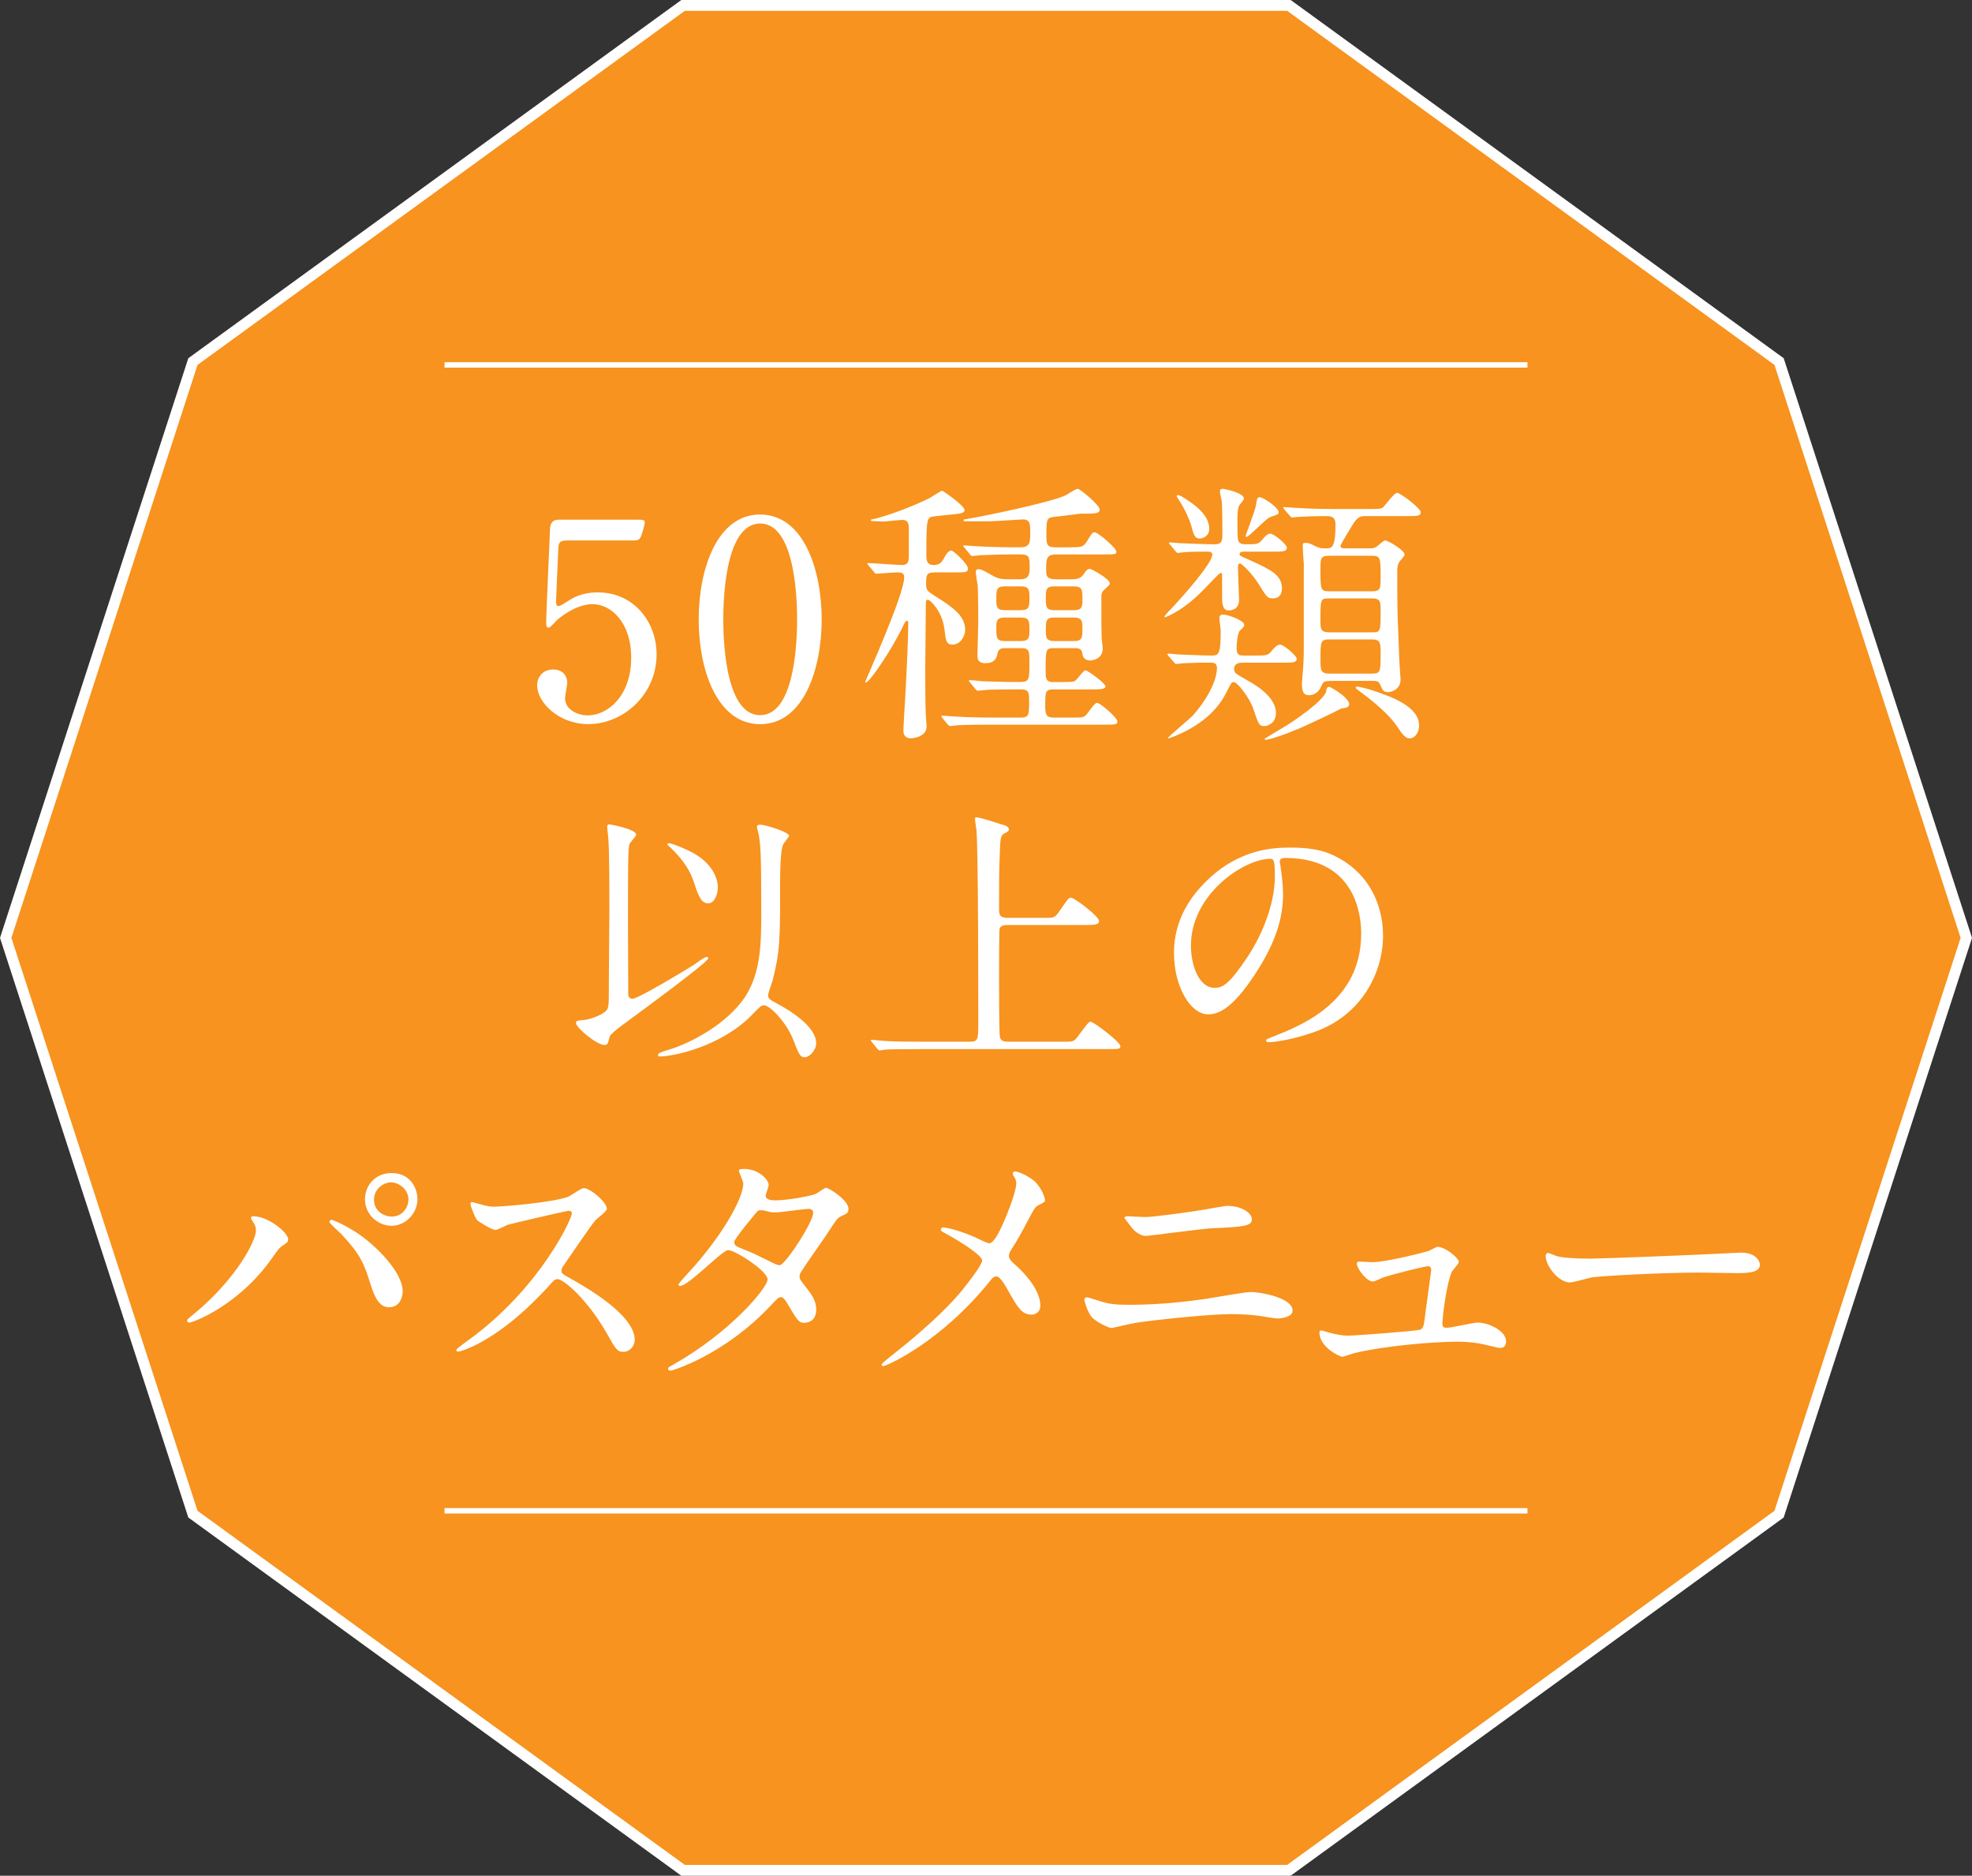 <?xml version="1.0" encoding="UTF-8"?><svg id="b" xmlns="http://www.w3.org/2000/svg" width="91.051" height="86.595" viewBox="0 0 91.051 86.595"><rect x="0" y="0" width="91.051" height="86.595" fill="#333333" stroke="none"/><defs><style>.d,.e{fill:none;stroke:#fff;stroke-miterlimit:10;}.f{fill:#fff;}.e{stroke-width:.25px;}.g{fill:#f7931e;}</style></defs><g id="c"><polygon class="d" points="59.431 .5 31.62 .5 9.12 16.847 .526 43.298 9.12 69.748 31.62 86.095 59.431 86.095 81.931 69.748 90.526 43.298 81.931 16.847 59.431 .5"/><polygon class="g" points="59.431 .5 31.62 .5 9.12 16.847 .526 43.298 9.12 69.748 31.62 86.095 59.431 86.095 81.931 69.748 90.526 43.298 81.931 16.847 59.431 .5"/><path class="f" d="M26.215,24.951c-.429,0-.429.113-.441.505-.013.189-.101,2.322-.101,2.334,0,.102.025.189.113.189.076,0,.113-.025.492-.265.366-.24.808-.366,1.325-.366,1.653,0,2.713,1.351,2.713,2.864,0,1.868-1.552,3.219-3.155,3.219-1.337,0-2.359-.984-2.359-1.792,0-.417.29-.732.744-.732.366,0,.644.228.644.618,0,.102-.101.594-.101.707,0,.543.605.795,1.048.795.921,0,2.006-.896,2.006-2.662,0-1.679-.972-2.474-1.779-2.474-.782,0-1.526.631-1.641.731-.062.051-.303.354-.391.354-.102,0-.113-.088-.113-.202,0-.505.151-3.634.176-4.315,0-.164.025-.467.404-.467h3.609c.252,0,.365,0,.365.126,0,.076-.101.454-.177.644-.075.189-.201.189-.365.189h-3.017Z"/><path class="f" d="M35.099,33.432c-1.993,0-2.839-2.512-2.839-4.834,0-2.347.857-4.846,2.839-4.846,2.045.013,2.84,2.625,2.84,4.846,0,2.234-.808,4.834-2.84,4.834ZM35.099,24.169c-1.678,0-1.703,3.785-1.703,4.429,0,.518,0,4.43,1.703,4.417,1.679,0,1.704-3.761,1.704-4.417,0-.529,0-4.429-1.704-4.429Z"/><path class="f" d="M43.126,26.428c-.354,0-.366.139-.366.518,0,.303.051.341.404.567.857.53,1.4.934,1.4,1.564,0,.316-.24.682-.58.682-.291,0-.315-.164-.379-.719-.113-.871-.682-1.351-.757-1.351-.102,0-.102.038-.102.441,0,.379-.025,2.246-.025,2.663,0,.555,0,1.69.025,2.195,0,.076.038.454.038.543,0,.505-.656.555-.731.555-.228,0-.341-.139-.341-.353,0-.202.062-1.161.075-1.389.051-.795.151-2.978.151-3.559,0-.025,0-.126-.062-.126-.051,0-.076.051-.102.089-.075.163-.265.542-.518.983-.227.404-1.098,1.779-1.287,1.779-.012,0-.024-.013-.024-.024,0-.038,1.804-4.026,1.804-4.834,0-.227-.164-.227-.353-.227-.14,0-.833.062-.935.062-.05,0-.075-.037-.113-.088l-.239-.29c-.051-.051-.063-.063-.063-.089,0-.024.038-.024.051-.024.227,0,1.312.088,1.564.088.239,0,.29-.151.29-.277.013-.025.013-.228.013-1.363,0-.189,0-.441-.29-.441-.139,0-.77.075-.921.075-.063,0-.404-.024-.479-.024-.025,0-.063,0-.063-.038s.038-.038.113-.051c.253-.051,1.351-.366,2.549-.946.102-.051.581-.366.619-.366.05,0,1.047.694,1.047.896,0,.139-.239.164-.354.177-.151.024-.883.088-1.047.113-.341.038-.366.063-.366,1.741,0,.265,0,.505.341.505.252,0,.366-.113.479-.328.051-.101.189-.341.328-.341.113,0,.77.631.77.82s-.062.189-.656.189h-.908ZM48.64,31.828c-.379,0-.379.114-.379.745,0,.403.038.555.379.555h.782c.543,0,.605,0,.731-.126.076-.075.379-.555.492-.555.164,0,.946.693.946.857,0,.151-.075.151-.681.151h-5.174c-.366,0-.984,0-1.489.025-.051,0-.341.038-.379.038-.037,0-.062-.025-.113-.076l-.24-.29q-.05-.062-.05-.088c0-.025.025-.025.038-.025.088,0,.467.038.555.038.366.025,1.022.05,1.741.05h1.351c.366,0,.366-.151.366-.744,0-.379,0-.556-.366-.556-.568,0-.972,0-1.477.013-.062,0-.492.051-.53.051-.037,0-.062-.038-.113-.088l-.239-.291c-.051-.05-.051-.062-.051-.088s.025-.025.038-.025c.075,0,.467.038.555.051.366.013,1.022.038,1.729.038.467,0,.467-.089.467-.896,0-.543,0-.669-.379-.669h-.744c-.114,0-.315,0-.354.266-.038.214-.151.429-.543.429-.379,0-.379-.228-.379-.354,0-.227.038-1.338.038-1.59,0-.126,0-1.123-.025-1.628-.013-.088-.088-.53-.088-.631,0-.063.013-.139.126-.139.139,0,.417.164.656.303.265.164.543.164.72.164h.542c.417,0,.442-.228.442-.58,0-.468-.038-.568-.43-.568h-.366c-.365,0-.983.013-1.488.038-.038,0-.341.038-.366.038-.051,0-.076-.038-.113-.089l-.24-.29c-.051-.051-.062-.063-.062-.089,0-.024.024-.024.05-.024.076,0,.467.037.556.037.366.025,1.01.051,1.729.051h.29c.467,0,.467-.228.467-.707,0-.34,0-.58-.34-.58-.102,0-1.389.088-1.553.088h-1.11c-.025,0-.076,0-.076-.05,0-.038.013-.038.177-.063.707-.113,3.71-.731,4.505-1.072.089-.038.48-.315.594-.315.101,0,1.01.744,1.01.959,0,.189-.215.189-.909.189-.303.037-.858.113-1.123.139-.391.038-.429.062-.429.744,0,.543,0,.669.429.669h.53c.669,0,.744,0,.921-.29.228-.366.24-.404.354-.404.139,0,.997.72.997.896,0,.126-.076.126-.656.126h-2.107c-.441,0-.479.164-.479.656,0,.328,0,.492.467.492h.682c.239,0,.441-.013.605-.265.101-.164.164-.215.265-.215.089,0,.922.467.922.669,0,.05-.025.075-.228.265-.164.151-.164.202-.164.429,0,1.099,0,1.401.013,1.83,0,.076.051.404.051.479,0,.492-.479.556-.581.556-.214,0-.341-.114-.365-.341-.025-.228-.24-.228-.341-.228h-.984c-.366,0-.366.076-.366,1.098,0,.253,0,.468.341.468h.328c.567,0,.618,0,.731-.089.063-.051.341-.454.442-.454.088,0,.921.593.921.744,0,.139-.303.139-.656.139h-1.741ZM47.151,28.169c.379,0,.379-.177.379-.593,0-.303,0-.505-.379-.505h-.77c-.379,0-.379.177-.379.593,0,.315,0,.505.379.505h.77ZM46.381,28.51c-.379,0-.379.189-.379.505,0,.403,0,.58.379.58h.77c.379,0,.379-.201.379-.505,0-.403,0-.58-.379-.58h-.77ZM49.587,28.169c.391,0,.391-.189.391-.505,0-.416,0-.593-.391-.593h-.921c-.379,0-.379.202-.379.505,0,.416,0,.593.379.593h.921ZM48.666,28.51c-.379,0-.379.177-.379.58,0,.304,0,.505.379.505h.921c.391,0,.391-.177.391-.58,0-.315,0-.505-.391-.505h-.921Z"/><path class="f" d="M54.028,25.153c-.05-.051-.05-.063-.05-.076,0-.025.013-.038.037-.038.076,0,.392.038.468.038.239.013,1.299.051,1.603.051.328,0,.353-.164.353-.454,0-.984-.013-1.338-.024-1.489,0-.076-.089-.416-.089-.492,0-.088.038-.126.113-.126.089,0,.997.177.997.454,0,.063-.202.277-.227.328-.076.164-.076.53-.076.593,0,.139,0,.884.025.946.025.215.189.24.379.24.504,0,.567,0,.757-.228.051-.062.215-.265.354-.265.177,0,.77.505.77.644,0,.189-.202.189-.58.189h-1.351c-.089,0-.253,0-.253.101,0,.089.038.102.442.277.946.43,1.514.682,1.514,1.312,0,.253-.101.467-.416.467-.252,0-.29-.062-.656-.655-.315-.505-.795-.96-.871-.96-.088,0-.088.152-.088.189,0,.202.051,1.401.051,1.502,0,.202-.089.479-.492.479-.278,0-.291-.366-.291-.556v-1.021c0-.102,0-.151-.075-.151-.051,0-.568.555-.618.605-.467.492-1.022,1.022-1.805,1.388-.038.013-.113.051-.151.051-.089,0,.189-.277.202-.29.593-.618,1.993-2.196,1.993-2.6,0-.139-.151-.139-.252-.139-.303,0-.884,0-1.161.038-.025,0-.151.024-.177.024-.038,0-.062-.037-.113-.088l-.24-.29ZM53.953,30.289c-.051-.063-.051-.076-.051-.088,0-.025.013-.025.038-.025.075,0,.391.025.454.037.013,0,1.123.051,1.515.051.341,0,.454,0,.454-1.123,0-.101-.063-.518-.063-.605,0-.113.063-.164.164-.164.24,0,.984.277.984.467,0,.088-.025.113-.202.277-.101.089-.151.594-.151.808,0,.303.114.341.328.341h.518c.543,0,.605,0,.795-.239.051-.063.215-.266.366-.266.177,0,.77.518.77.656,0,.177-.202.177-.58.177h-1.855c-.177,0-.454,0-.454.29,0,.189.063.215.593.518.417.228,1.338.782,1.338,1.515,0,.454-.354.605-.543.605-.239,0-.265-.088-.517-.833-.151-.441-.707-1.198-.896-1.198-.088,0-.113.037-.315.441-.29.593-.908,1.451-2.436,2.069-.038.013-.239.088-.265.088l-.025-.012c.051-.089,1.01-.884,1.174-1.061.555-.618,1.098-1.526,1.098-2.183,0-.24-.189-.24-.277-.24-.53,0-.682,0-1.237.025-.062,0-.315.038-.365.038-.038,0-.063-.025-.114-.089l-.239-.277ZM55.833,24.421c0,.366-.354.442-.429.442-.253,0-.29-.177-.417-.644-.05-.177-.265-.707-.58-1.174-.063-.102-.076-.113-.076-.139,0-.038.038-.051.051-.051.126,0,.454.239.53.29.366.253.921.682.921,1.274ZM59.038,23.651c0,.089-.037.101-.378.215-.215.075-.984.921-1.11.921-.025,0-.038-.013-.038-.038,0-.05.429-1.148.467-1.375.062-.379.075-.417.189-.417.126,0,.441.228.479.253.088.062.391.29.391.441ZM62.294,32.51c0,.139-.113.164-.366.202-.542.277-1.35.656-1.741.833-.038.025-1.426.605-1.741.605-.038,0-.063-.025-.063-.038s.922-.555,1.061-.644c.164-.101,1.741-1.136,1.792-1.577.013-.101.025-.177.139-.177.075,0,.416.228.492.29.051.025.429.315.429.505ZM61.385,31.437c-.202,0-.29.025-.366.215-.101.252-.29.441-.58.441-.114,0-.328,0-.328-.505,0-.089.037-.53.05-.644.038-.467.038-.946.038-1.225v-3.685c-.013-.139-.051-.719-.051-.845,0-.102.025-.127.127-.127.164,0,.227.038.479.164.177.089.29.089.467.089.265,0,.441,0,.441-1.11,0-.366-.239-.379-.416-.379-.606,0-1.136.025-1.312.038-.051,0-.228.025-.266.025-.05,0-.075-.025-.113-.076l-.252-.29c-.038-.051-.051-.063-.051-.089,0-.013.013-.024.051-.024.088,0,.467.037.555.037.618.038,1.136.051,1.729.051h1.615c.517,0,.58,0,.681-.101.102-.102.492-.644.618-.644.164,0,1.099.719,1.099.896s-.189.177-.581.177h-1.969c-.265,0-.391.051-.631.454-.088.151-.529.858-.529.934,0,.102.139.102.252.102h1.061c.151,0,.252,0,.391-.102.051-.037.29-.265.354-.265.139,0,.908.454.908.656,0,.038-.151.228-.201.277-.127.151-.14.303-.14.492,0,1.564,0,1.741.063,3.307,0,.151.051,1.236.063,1.312,0,.05.024.252.024.403,0,.354-.327.556-.58.556-.202,0-.239-.063-.366-.354-.075-.164-.177-.164-.341-.164h-1.993ZM61.36,25.658c-.392,0-.392.126-.392.644,0,.896,0,.996.392.996h1.994c.391,0,.391-.139.391-.644,0-.896,0-.996-.391-.996h-1.994ZM61.36,27.626c-.392,0-.392.025-.392,1.022,0,.366,0,.543.392.543h1.994c.391,0,.391-.025.391-1.01,0-.379,0-.556-.391-.556h-1.994ZM61.373,29.519c-.404,0-.404.101-.404.934,0,.467,0,.644.404.644h1.969c.403,0,.403-.088.403-.934,0-.467,0-.644-.403-.644h-1.969ZM65.524,33.507c0,.265-.164.58-.441.58-.089,0-.228-.012-.518-.467-.215-.341-.694-.908-1.817-1.729-.139-.101-.151-.113-.151-.139,0-.051.038-.051.063-.051.126,0,.58.126.731.177.858.29,2.133.732,2.133,1.628Z"/><path class="f" d="M29.005,45.832c0,.101,0,.277.202.277.252,0,2.41-1.3,2.826-1.564.089-.051.479-.366.594-.366.025,0,.075,0,.075.062,0,.177-3.205,2.524-3.772,2.94-.228.164-.745.543-.783.682-.075.315-.088.379-.239.379-.354,0-1.312-.795-1.312-1.01,0-.113.038-.113.429-.151.189-.025.758-.202.959-.417.127-.139.127-.239.127-1.198,0-.505.025-2.953.025-3.508,0-.758,0-2.398-.038-3.079,0-.114-.063-.669-.063-.682,0-.076,0-.139.102-.139.037,0,1.236.214,1.236.479,0,.075-.303.366-.315.454-.063.202-.063,1.199-.063,3.786,0,.441.013,2.574.013,3.054ZM30.38,48.722c0-.102.062-.126.669-.315.808-.266,2.511-1.099,3.369-2.41.731-1.136.731-2.574.731-3.899,0-2.853-.038-3.079-.113-3.546-.013-.063-.089-.341-.089-.392,0-.075.102-.088.151-.088.24,0,1.338.341,1.338.517,0,.038-.252.328-.277.404-.126.239-.139,1.312-.139,1.628,0,2.764,0,3.281-.341,4.618-.025.114-.215.606-.215.707,0,.177.126.227.379.366.618.328,1.842,1.072,1.842,1.854,0,.315-.315.644-.517.644-.228,0-.278-.126-.543-.808-.303-.782-1.06-1.59-1.351-1.59-.126,0-.164.038-.542.429-1.401,1.451-3.597,1.931-4.278,1.931-.025,0-.075,0-.075-.05ZM32.702,41.705c-.303,0-.441-.29-.644-.921-.265-.846-.808-1.363-1.06-1.615-.025-.038-.189-.151-.189-.189,0-.025.038-.051.101-.051.089,0,.568.189.858.328,1.351.631,1.376,1.578,1.376,1.691,0,.429-.202.757-.442.757Z"/><path class="f" d="M48.249,42.374c.441,0,.454,0,.707-.366.353-.518.391-.567.492-.567.151,0,1.299.857,1.299,1.085,0,.177-.265.177-.681.177h-3.533c-.114,0-.315,0-.379.164-.025.088-.025,1.779-.025,2.335,0,.29,0,2.498.038,2.675.051.189.189.215.379.215h2.549c.441,0,.492,0,.656-.228.467-.618.517-.694.605-.694.139,0,1.375.935,1.375,1.123,0,.14-.062.14-.644.14h-8.618c-1.098,0-1.464.012-1.59.024-.038,0-.228.038-.266.038-.05,0-.062-.038-.113-.088l-.24-.291c-.024-.037-.05-.062-.05-.075,0-.025.013-.038.037-.038.089,0,.48.051.556.051.618.038,1.136.038,1.729.038h2.234c.403,0,.403-.089.403-.922,0-1.249,0-8.076-.088-8.884-.013-.075-.063-.403-.063-.467,0-.038,0-.088.051-.088.201,0,1.034.29,1.211.341.113.024.303.088.303.214,0,.076-.037.102-.227.202-.164.089-.164.277-.189.77-.038,1.035-.038,1.25-.038,2.688,0,.29.025.429.404.429h1.716Z"/><path class="f" d="M59.089,39.787c0,.038.025.088.025.139.051.404.126.808.126,1.363,0,.846-.189,2.019-1.3,3.697-1.01,1.539-1.653,1.842-2.157,1.842-.833,0-1.578-1.3-1.578-2.839,0-.669.139-1.943,1.401-3.218,1.603-1.641,3.293-1.641,4.025-1.641,1.148,0,1.678.228,2.031.404,1.363.668,2.196,2.019,2.196,3.672,0,1.641-.947,3.659-3.181,4.441-1.072.379-1.905.467-2.095.467-.05,0-.126-.012-.126-.088,0-.038.025-.051.341-.177,1.312-.518,4.051-1.603,4.051-4.745,0-.491-.051-3.495-3.496-3.495-.252,0-.265.101-.265.177ZM54.987,43.661c0,.82.328,1.943,1.099,1.943.365,0,.669-.151,1.539-1.464.669-1.022,1.237-2.423,1.237-3.672,0-.758-.051-.82-.215-.82-1.199,0-3.66,1.628-3.66,4.013Z"/><path class="f" d="M11.678,56.402c-.075-.113-.088-.139-.088-.177,0-.062.051-.075.113-.075.669,0,1.603.744,1.603,1.072,0,.113-.062.151-.227.265-.189.114-.266.24-.518.594-1.527,2.183-3.647,2.978-3.824,2.978-.075,0-.101-.062-.101-.088,0-.051.038-.089.354-.341,1.943-1.615,2.826-3.356,2.826-3.812,0-.201-.062-.303-.139-.416ZM15.3,56.314c.062,0,.631.227,1.262.656.896.618,2.031,1.804,2.031,2.649,0,.189-.088.732-.631.732-.454,0-.668-.455-.87-1.111-.278-.883-.441-1.312-1.312-2.246-.089-.088-.568-.529-.568-.567,0-.063.025-.113.089-.113ZM19.275,55.355c0,.668-.555,1.236-1.198,1.236-.581,0-1.225-.479-1.225-1.225,0-.644.479-1.211,1.225-1.211.921,0,1.198.77,1.198,1.199ZM17.269,55.392c0,.53.467.771.82.771.542,0,.77-.48.77-.783,0-.479-.454-.795-.808-.795-.29,0-.782.253-.782.808Z"/><path class="f" d="M26.254,55.897c-.088,0-2.738.618-2.802.644-.088.025-.479.24-.567.24-.189,0-.782-.379-.858-.455-.088-.088-.303-.644-.303-.731,0-.063.013-.101.076-.101.012,0,.29.075.328.088.391.113.542.126.668.126.43,0,2.802-.201,3.458-.467.113-.05.58-.391.694-.391.303,0,1.072.644,1.072.959,0,.113-.467.454-.543.542-.252.303-1.249,1.779-1.451,2.07-.05.062-.101.151-.101.252,0,.113.025.139.556.429.567.328,2.826,1.603,2.826,2.751,0,.29-.228.556-.518.556s-.341-.089-.782-.871c-.87-1.526-1.981-2.485-2.259-2.485-.126,0-.164.037-.441.353-.441.468-1.729,1.881-3.369,2.701-.341.164-.682.29-.782.29-.025,0-.089,0-.089-.076,0-.05.505-.416.58-.467,3.294-2.385,4.796-5.653,4.758-5.854-.025-.102-.126-.102-.151-.102Z"/><path class="f" d="M31.125,62.976c2.587-1.464,4.315-3.521,4.315-3.911s-1.501-1.351-1.816-1.351c-.291,0-1.817,1.653-2.234,1.653-.05,0-.062-.038-.062-.063,0-.051.391-.479.454-.543,1.502-1.627,2.536-3.406,2.536-4.126,0-.101-.201-.505-.201-.593,0-.076.163-.076.239-.076.669,0,1.136.492,1.136.744,0,.076-.139.417-.139.492,0,.189.265.215.429.215.605,0,1.717-.215,1.893-.303.076-.038.392-.277.468-.277.126,0,1.034.567,1.034.972,0,.189-.088.227-.315.328-.189.088-.239.151-.618.744-.177.277-1.035,1.477-1.187,1.729-.113.177-.139.215-.139.315,0,.114.013.14.24.43.303.391.529.669.529,1.11,0,.58-.479.605-.542.605-.266,0-.315-.088-.795-.896-.025-.051-.164-.291-.291-.291-.113,0-.188.089-.441.354-2.146,2.31-4.568,3.041-4.656,3.041-.025,0-.139,0-.113-.113.013-.051.038-.051.277-.189ZM37.547,55.986c0-.14-.126-.177-.214-.177-.189,0-1.3.164-1.527.164-.164,0-.252-.013-.379-.051-.126-.038-.177-.051-.303-.051-.038,0-.101,0-.151.051-.013,0-1.072,1.262-1.072,1.413,0,.177.113.215.429.341.392.151.492.202,1.389.644.05.025.214.102.29.089.277-.051,1.539-1.994,1.539-2.423Z"/><path class="f" d="M44.88,57.058c.126.051.694.341.795.341.265,0,.631-.884.782-1.249.228-.543.467-1.263.467-1.515,0-.113-.037-.202-.088-.29-.038-.076-.076-.114-.076-.151,0-.063.038-.114.102-.114.113,0,.505.14.846.404.378.303.542.82.542.908,0,.102-.038.114-.315.253-.139.075-.177.139-.505.757-.214.416-.454.846-.719,1.262-.063.089-.127.202-.127.315,0,.139.114.253.215.341,1.085.959,1.236,1.641,1.236,1.956,0,.328-.265.416-.403.416-.454,0-.644-.327-1.085-1.11-.127-.227-.366-.656-.543-.656-.113,0-.215.102-.265.177-2.31,2.89-4.833,3.963-4.947,3.963-.037,0-.088-.013-.088-.063s.239-.239.391-.366c2.146-1.678,2.991-2.662,3.345-3.091.303-.379.908-1.161.908-1.351,0-.265-1.161-.959-1.641-1.224-.239-.127-.265-.14-.265-.202,0-.051.025-.102.113-.102.164,0,.72.14,1.325.392Z"/><path class="f" d="M52.124,60.238c1.501,0,2.775-.164,3.57-.277.341-.051,1.779-.315,2.083-.315.365,0,1.905.252,1.905.858,0,.29-.492.365-.707.365-.101,0-.391-.05-.694-.101-.416-.063-.883-.101-1.426-.101-1.06,0-3.723.29-4.416.403-.177.025-1.099.24-1.111.24-.151,0-.693-.278-.883-.467-.228-.215-.379-.808-.379-.833,0-.089.051-.114.114-.114.037,0,.101.013.139.025.82.266.959.315,1.805.315ZM52.868,56.187c.403,0,2.208-.252,2.713-.341.177-.024.946-.176,1.098-.176.581,0,1.123.29,1.123.631,0,.315-.467.341-1.842.403-.492.025-2.928.354-3.028.354-.354,0-.619-.303-.682-.392-.038-.05-.341-.429-.341-.454,0-.038.101-.062.177-.062.075,0,.656.037.782.037Z"/><path class="f" d="M63.38,58.269c.632,0,2.436-.467,2.587-.517.063-.025.341-.189.404-.189.366,0,.984.518.984.694,0,.088-.277.378-.315.441-.24.505-.441,2.057-.441,2.423,0,.101.024.177.201.177.228,0,1.225-.24,1.426-.24.518,0,1.312.392,1.312.858,0,.126-.037.315-.277.315-.038,0-.101-.013-.694-.151-.303-.076-.719-.139-1.287-.139-1.085,0-3.344.189-4.757.529-.089.025-.467.164-.556.164-.113,0-1.047-.441-1.047-1.123,0-.062.025-.088.088-.088.051,0,.266.075.315.088.441.114.682.151.909.151.315,0,3.192-.214,3.344-.277.139-.062.164-.202.202-.479.024-.239.303-2.233.303-2.259,0-.189-.102-.189-.164-.189-.126,0-1.717.392-2.082.53-.063.025-.379.177-.442.177-.29,0-.744-.593-.744-.833,0-.075.038-.088.113-.088.038,0,.518.024.618.024Z"/><path class="f" d="M80.1,57.841c.075,0,.214-.013.277-.013.77,0,.883.467.883.556,0,.354-.517.391-1.047.391-.29,0-1.552-.024-1.805-.024-1.741,0-4.631.163-4.934.227-.151.025-.833.228-.984.228-.543,0-1.123-.782-1.123-1.212,0-.075.037-.151.101-.151s.366.139.429.151c.215.063.732.113,1.54.113.416,0,4.82-.164,6.663-.265Z"/><line class="e" x1="20.526" y1="69.748" x2="70.526" y2="69.748"/><line class="e" x1="20.526" y1="16.847" x2="70.526" y2="16.847"/></g></svg>